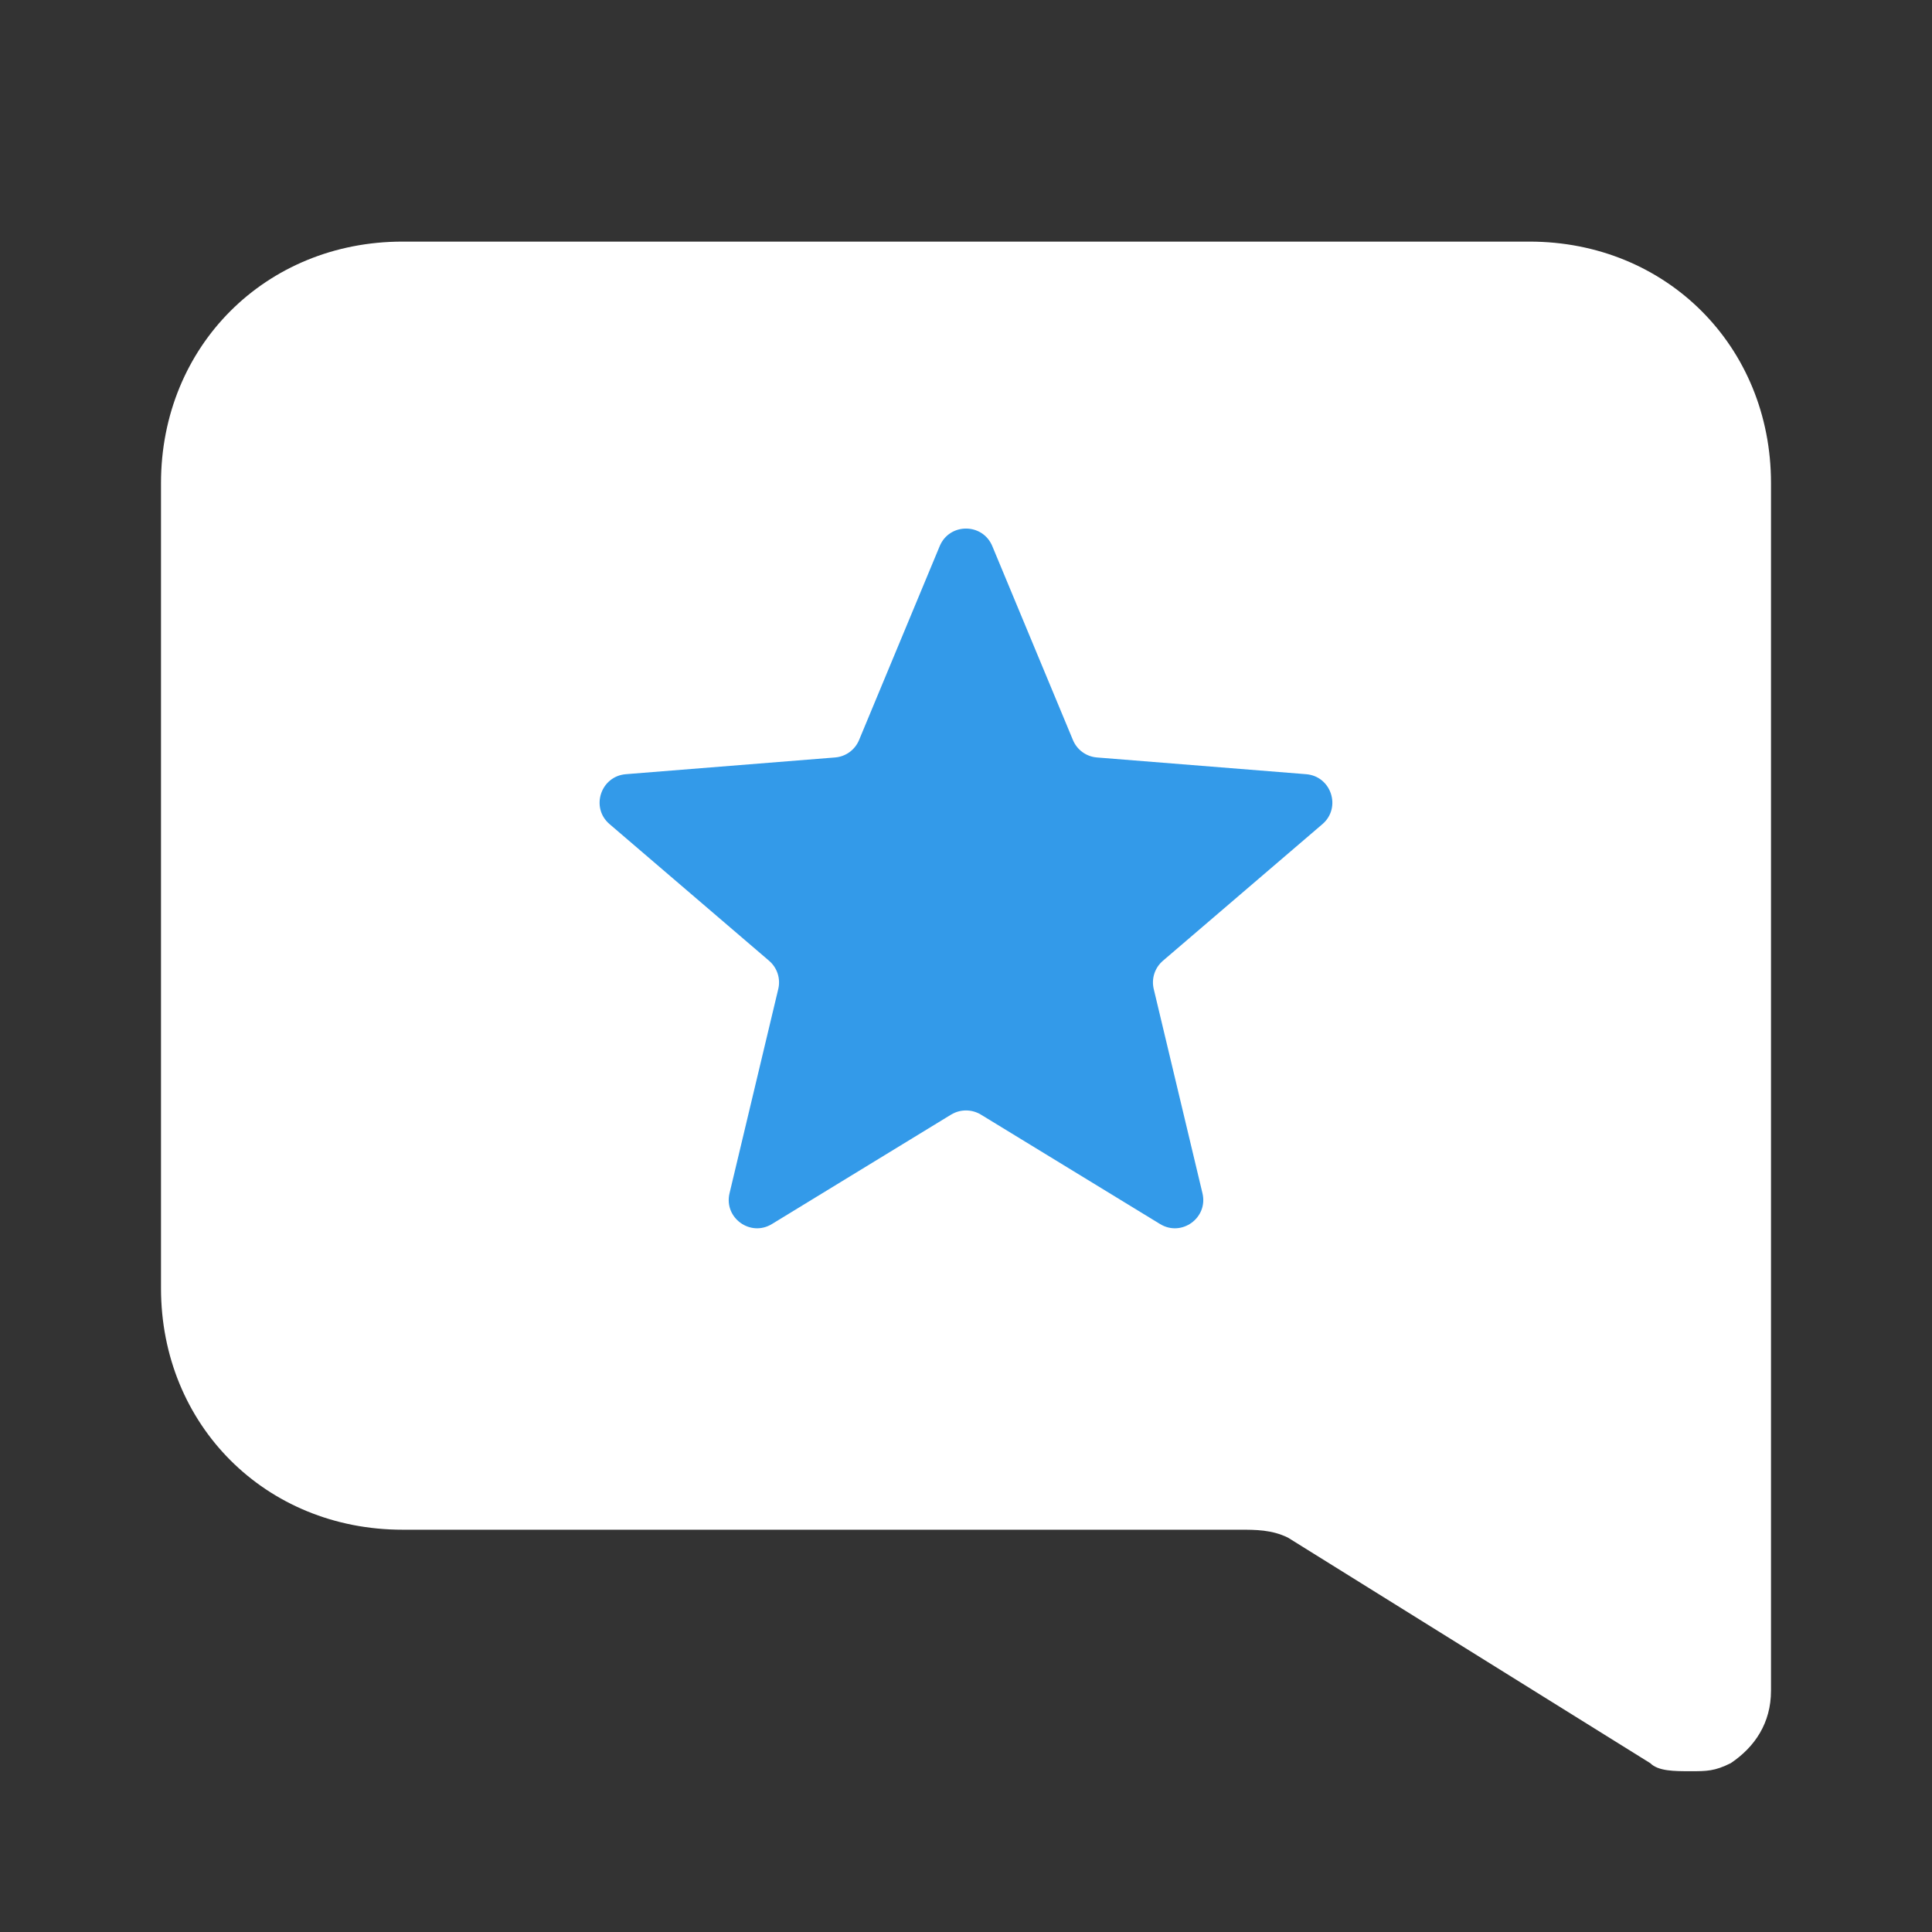 <svg width="18" height="18" viewBox="0 0 18 18" fill="none" xmlns="http://www.w3.org/2000/svg">
<rect x="0" y="0" width="18" height="18" fill="#333333" stroke="none"/>
<path d="M3.75 2.251H14.25C15.525 2.251 16.5 3.226 16.5 4.501V15.752C16.5 16.052 16.35 16.276 16.125 16.427C15.975 16.502 15.9 16.502 15.75 16.502C15.6 16.502 15.45 16.502 15.375 16.427L12 14.326C11.85 14.252 11.7 14.252 11.55 14.252H3.75C2.475 14.252 1.5 13.277 1.5 12.002V4.501C1.5 3.226 2.475 2.251 3.75 2.251ZM12 9.001C12.45 9.001 12.75 8.701 12.75 8.251C12.75 7.801 12.45 7.501 12 7.501C11.55 7.501 11.25 7.801 11.25 8.251C11.25 8.701 11.55 9.001 12 9.001ZM9 9.001C9.45 9.001 9.75 8.701 9.75 8.251C9.75 7.801 9.45 7.501 9 7.501C8.55 7.501 8.25 7.801 8.25 8.251C8.25 8.701 8.55 9.001 9 9.001ZM6 9.001C6.45 9.001 6.75 8.701 6.75 8.251C6.75 7.801 6.45 7.501 6 7.501C5.55 7.501 5.25 7.801 5.25 8.251C5.25 8.701 5.55 9.001 6 9.001Z" fill="white"/>
<rect width="7.565" height="2.348" transform="matrix(-1 0 0 1 12.773 7.045)" fill="white"/>
<path d="M8.755 5.088C8.846 4.87 9.154 4.87 9.245 5.088L9.996 6.894C10.034 6.986 10.12 7.049 10.219 7.057L12.169 7.213C12.404 7.232 12.499 7.525 12.321 7.678L10.835 8.951C10.759 9.016 10.726 9.117 10.749 9.214L11.203 11.117C11.258 11.346 11.009 11.527 10.808 11.404L9.138 10.384C9.053 10.333 8.947 10.333 8.862 10.384L7.192 11.404C6.991 11.527 6.742 11.346 6.797 11.117L7.251 9.214C7.274 9.117 7.241 9.016 7.165 8.951L5.679 7.678C5.5 7.525 5.596 7.232 5.831 7.213L7.781 7.057C7.88 7.049 7.966 6.986 8.004 6.894L8.755 5.088Z" fill="#339AE9"/>
</svg>
